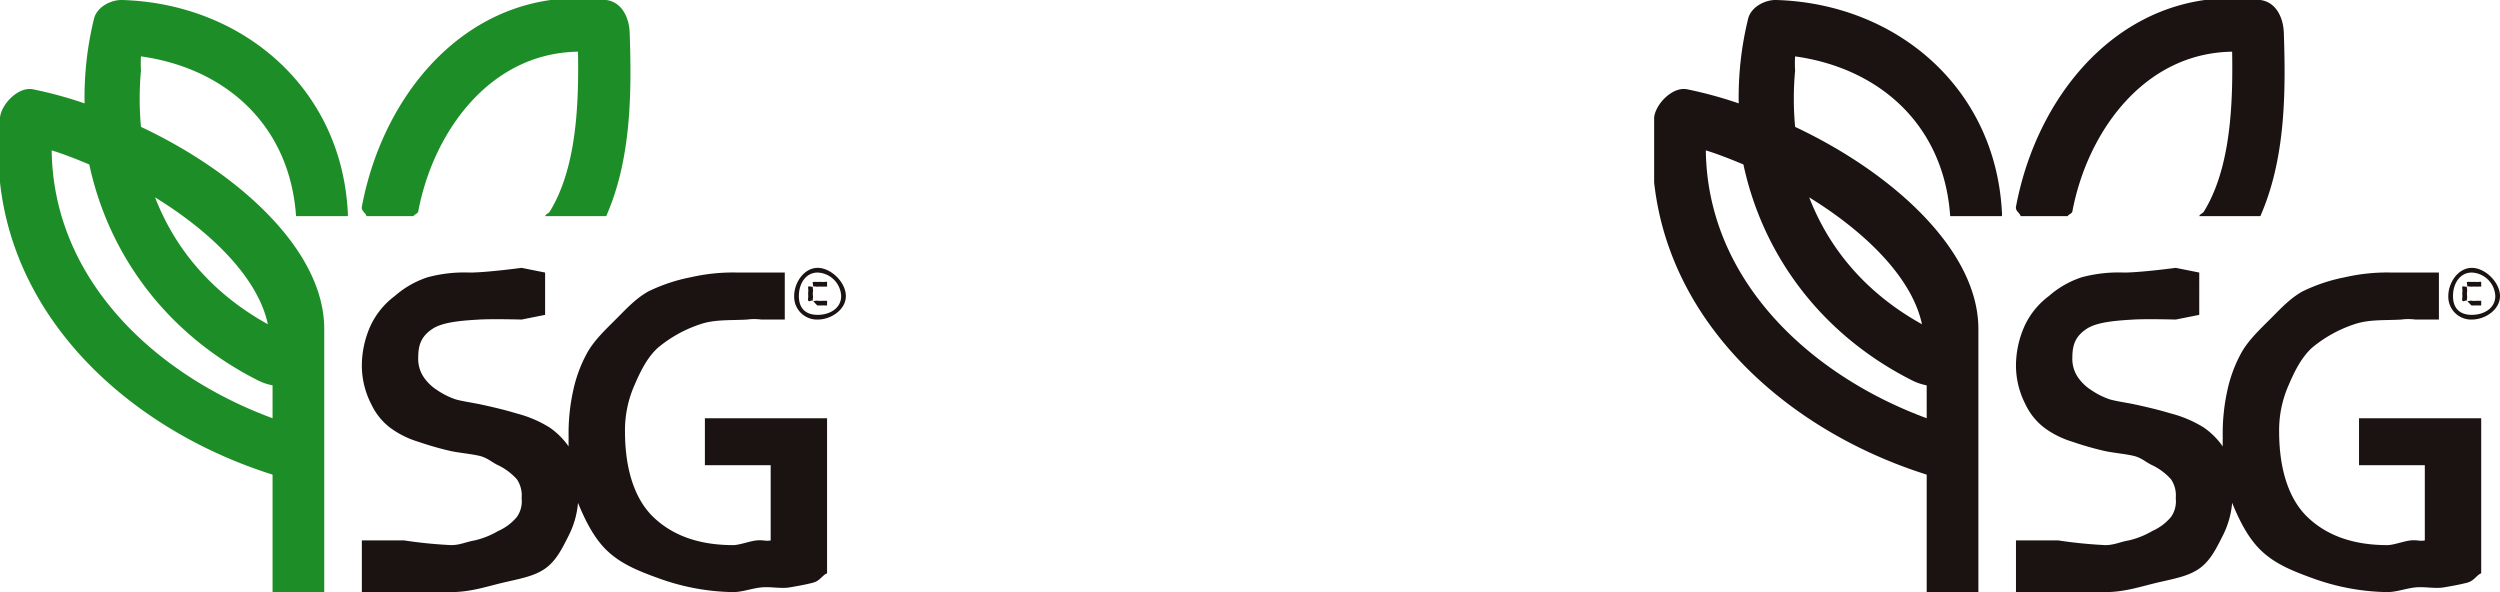 <svg xmlns="http://www.w3.org/2000/svg" xmlns:xlink="http://www.w3.org/1999/xlink" width="532" height="126" viewBox="0 0 532 126">
  <defs>
    <clipPath id="clip-path">
      <rect id="사각형_13573" data-name="사각형 13573" width="180" height="126" fill="none"/>
    </clipPath>
  </defs>
  <g id="그룹_34380" data-name="그룹 34380" transform="translate(-982 -984)">
    <g id="그룹_34377" data-name="그룹 34377" transform="translate(982 984)">
      <g id="그룹_34376" data-name="그룹 34376" clip-path="url(#clip-path)">
        <path id="패스_61739" data-name="패스 61739" d="M26,0c-2.332-.074-5.385,1.437-6,4a69.976,69.976,0,0,0-2,18A87.2,87.2,0,0,0,7,19c-3.088-.612-6.7,3.141-7,6-3.964,37.46,24.413,65.4,58,76v25H69V70c0-16.771-18.307-33.264-39-43a65.8,65.8,0,0,1,0-12,23.275,23.275,0,0,1,0-3c18.106,2.525,31.684,14.732,33,34H74a3.888,3.888,0,0,0,0-1C72.563,18.59,51.492.774,26,0M57,69C45.568,62.662,37.439,53.467,33,42c11.639,7.163,21.838,16.891,24,27M55,81a11.745,11.745,0,0,0,3,1v7C32.994,79.779,11.32,59.509,11,32c2.532.776,5.292,1.866,8,3,4.17,19.477,16.732,36.317,36,46M134,7c-.108-3.212-1.616-6.552-5-7C101.29-3.679,81.785,18.451,77,44c-.167.88.826,1.307,1,2H88c.166-.39.912-.538,1-1,3.146-16.768,15.123-33.732,34-34,.2,11.318-.336,24.8-6,34-.282.461-.855.54-1,1h13c5.338-12.127,5.437-26.169,5-39" fill="#1d8e27"/>
        <path id="패스_61740" data-name="패스 61740" d="M150,89V99h14v16c-1.108.228-1.53-.148-3,0s-3.63,1-5,1c-7.375,0-12.988-2.124-17-6s-5.97-10.244-6-18a23.779,23.779,0,0,1,2-10c1.305-3.041,2.729-5.921,5-8a27.651,27.651,0,0,1,9-5c3.1-1.063,6.44-.794,10-1a11.178,11.178,0,0,1,3,0h5V58H157a39.973,39.973,0,0,0-10,1,36.211,36.211,0,0,0-9,3c-2.733,1.506-4.868,3.872-7,6s-4.507,4.369-6,7a29.329,29.329,0,0,0-3,8,42.273,42.273,0,0,0-1,10c0,.672-.029,1.344,0,2a16.005,16.005,0,0,0-4-4,25.019,25.019,0,0,0-7-3c-2.528-.767-5.23-1.408-8-2-1.761-.359-3.434-.577-5-1a16.316,16.316,0,0,1-4-2,9.724,9.724,0,0,1-3-3,7,7,0,0,1-1-4c0-2.884.857-4.558,3-6s6.05-1.772,10-2c2.913-.169,9,0,9,0l5-1V58l-5-1s-7.5,1-11,1a30.279,30.279,0,0,0-9,1,20.053,20.053,0,0,0-7,4,16.745,16.745,0,0,0-5,6,20.746,20.746,0,0,0-2,9,18.026,18.026,0,0,0,2,8,13.547,13.547,0,0,0,4,5,19.52,19.52,0,0,0,6,3,66.023,66.023,0,0,0,7,2c1.925.393,4.255.591,6,1s2.6,1.345,4,2a12.82,12.82,0,0,1,4,3,6.12,6.12,0,0,1,1,4,5.807,5.807,0,0,1-1,4,10.908,10.908,0,0,1-4,3,17.661,17.661,0,0,1-5,2c-1.831.312-3.1,1-5,1a97.538,97.538,0,0,1-10-1H77v11H96c4.086,0,7.567-1.186,11-2s6.6-1.315,9-3,3.694-4.417,5-7a18.827,18.827,0,0,0,2-7c1.446,3.565,3.315,7.358,6,10,2.925,2.879,6.6,4.414,11,6a48.451,48.451,0,0,0,16,3c1.962,0,4-.8,6-1s4.121.31,6,0,3.481-.608,5-1,2.018-1.64,3-2V89Z" fill="#1a1311"/>
        <path id="패스_61741" data-name="패스 61741" d="M174,57c-2.881,0-5,3.117-5,6a4.855,4.855,0,0,0,5,5c2.882,0,6-2.12,6-5s-3.118-6-6-6m0,10c-2.592,0-4-1.408-4-4s1.408-5,4-5a5.231,5.231,0,0,1,5,5c0,2.592-2.406,4-5,4" fill="#1a1311"/>
        <path id="패스_61742" data-name="패스 61742" d="M174,60a7.1,7.1,0,0,1,1,0c.205.046.854-.085,1,0v1a8.55,8.55,0,0,0-1,0,8.555,8.555,0,0,0-1,0c-.189,0,.187-.061,0,0s-.855-.144-1,0,.09.766,0,1a3.734,3.734,0,0,0,0,1c0,.251-.069-.211,0,0s-.132.844,0,1,.8-.087,1,0a3.929,3.929,0,0,0,1,0c.187,0-.192.039,0,0a9.811,9.811,0,0,0,1,0v1c-.058.033-.912-.031-1,0s.108-.025,0,0,.119-.018,0,0-.881,0-1,0c-.314,0,.282.094,0,0s-.791-.8-1-1-.877.3-1,0,0-.589,0-1a5.051,5.051,0,0,1,0-1c.067-.245-.112-.814,0-1s.853.131,1,0-.168-.916,0-1a7.255,7.255,0,0,1,1,0c.181-.039-.169,0,0,0" fill="#1a1311"/>
      </g>
    </g>
    <g id="그룹_34379" data-name="그룹 34379" transform="translate(1334 984)">
      <g id="그룹_34376-2" data-name="그룹 34376" clip-path="url(#clip-path)">
        <path id="패스_61739-2" data-name="패스 61739" d="M26,0c-2.332-.074-5.385,1.437-6,4a69.976,69.976,0,0,0-2,18A87.2,87.2,0,0,0,7,19c-3.088-.612-6.7,3.141-7,6-3.964,37.46,24.413,65.4,58,76v25H69V70c0-16.771-18.307-33.264-39-43a65.8,65.8,0,0,1,0-12,23.275,23.275,0,0,1,0-3c18.106,2.525,31.684,14.732,33,34H74a3.888,3.888,0,0,0,0-1C72.563,18.59,51.492.774,26,0M57,69C45.568,62.662,37.439,53.467,33,42c11.639,7.163,21.838,16.891,24,27M55,81a11.745,11.745,0,0,0,3,1v7C32.994,79.779,11.32,59.509,11,32c2.532.776,5.292,1.866,8,3,4.17,19.477,16.732,36.317,36,46M134,7c-.108-3.212-1.616-6.552-5-7C101.29-3.679,81.785,18.451,77,44c-.167.88.826,1.307,1,2H88c.166-.39.912-.538,1-1,3.146-16.768,15.123-33.732,34-34,.2,11.318-.336,24.8-6,34-.282.461-.855.54-1,1h13c5.338-12.127,5.437-26.169,5-39" fill="#1a1311"/>
        <path id="패스_61740-2" data-name="패스 61740" d="M150,89V99h14v16c-1.108.228-1.53-.148-3,0s-3.63,1-5,1c-7.375,0-12.988-2.124-17-6s-5.97-10.244-6-18a23.779,23.779,0,0,1,2-10c1.305-3.041,2.729-5.921,5-8a27.651,27.651,0,0,1,9-5c3.1-1.063,6.44-.794,10-1a11.178,11.178,0,0,1,3,0h5V58H157a39.973,39.973,0,0,0-10,1,36.211,36.211,0,0,0-9,3c-2.733,1.506-4.868,3.872-7,6s-4.507,4.369-6,7a29.329,29.329,0,0,0-3,8,42.273,42.273,0,0,0-1,10c0,.672-.029,1.344,0,2a16.005,16.005,0,0,0-4-4,25.019,25.019,0,0,0-7-3c-2.528-.767-5.23-1.408-8-2-1.761-.359-3.434-.577-5-1a16.316,16.316,0,0,1-4-2,9.724,9.724,0,0,1-3-3,7,7,0,0,1-1-4c0-2.884.857-4.558,3-6s6.05-1.772,10-2c2.913-.169,9,0,9,0l5-1V58l-5-1s-7.5,1-11,1a30.279,30.279,0,0,0-9,1,20.053,20.053,0,0,0-7,4,16.745,16.745,0,0,0-5,6,20.746,20.746,0,0,0-2,9,18.026,18.026,0,0,0,2,8,13.547,13.547,0,0,0,4,5,19.52,19.52,0,0,0,6,3,66.023,66.023,0,0,0,7,2c1.925.393,4.255.591,6,1s2.6,1.345,4,2a12.82,12.82,0,0,1,4,3,6.12,6.12,0,0,1,1,4,5.807,5.807,0,0,1-1,4,10.908,10.908,0,0,1-4,3,17.661,17.661,0,0,1-5,2c-1.831.312-3.1,1-5,1a97.538,97.538,0,0,1-10-1H77v11H96c4.086,0,7.567-1.186,11-2s6.6-1.315,9-3,3.694-4.417,5-7a18.827,18.827,0,0,0,2-7c1.446,3.565,3.315,7.358,6,10,2.925,2.879,6.6,4.414,11,6a48.451,48.451,0,0,0,16,3c1.962,0,4-.8,6-1s4.121.31,6,0,3.481-.608,5-1,2.018-1.64,3-2V89Z" fill="#1a1311"/>
        <path id="패스_61741-2" data-name="패스 61741" d="M174,57c-2.881,0-5,3.117-5,6a4.855,4.855,0,0,0,5,5c2.882,0,6-2.12,6-5s-3.118-6-6-6m0,10c-2.592,0-4-1.408-4-4s1.408-5,4-5a5.231,5.231,0,0,1,5,5c0,2.592-2.406,4-5,4" fill="#1a1311"/>
        <path id="패스_61742-2" data-name="패스 61742" d="M174,60a7.1,7.1,0,0,1,1,0c.205.046.854-.085,1,0v1a8.55,8.55,0,0,0-1,0,8.555,8.555,0,0,0-1,0c-.189,0,.187-.061,0,0s-.855-.144-1,0,.09.766,0,1a3.734,3.734,0,0,0,0,1c0,.251-.069-.211,0,0s-.132.844,0,1,.8-.087,1,0a3.929,3.929,0,0,0,1,0c.187,0-.192.039,0,0a9.811,9.811,0,0,0,1,0v1c-.058.033-.912-.031-1,0s.108-.025,0,0,.119-.018,0,0-.881,0-1,0c-.314,0,.282.094,0,0s-.791-.8-1-1-.877.3-1,0,0-.589,0-1a5.051,5.051,0,0,1,0-1c.067-.245-.112-.814,0-1s.853.131,1,0-.168-.916,0-1a7.255,7.255,0,0,1,1,0c.181-.039-.169,0,0,0" fill="#1a1311"/>
      </g>
    </g>
  </g>
</svg>
